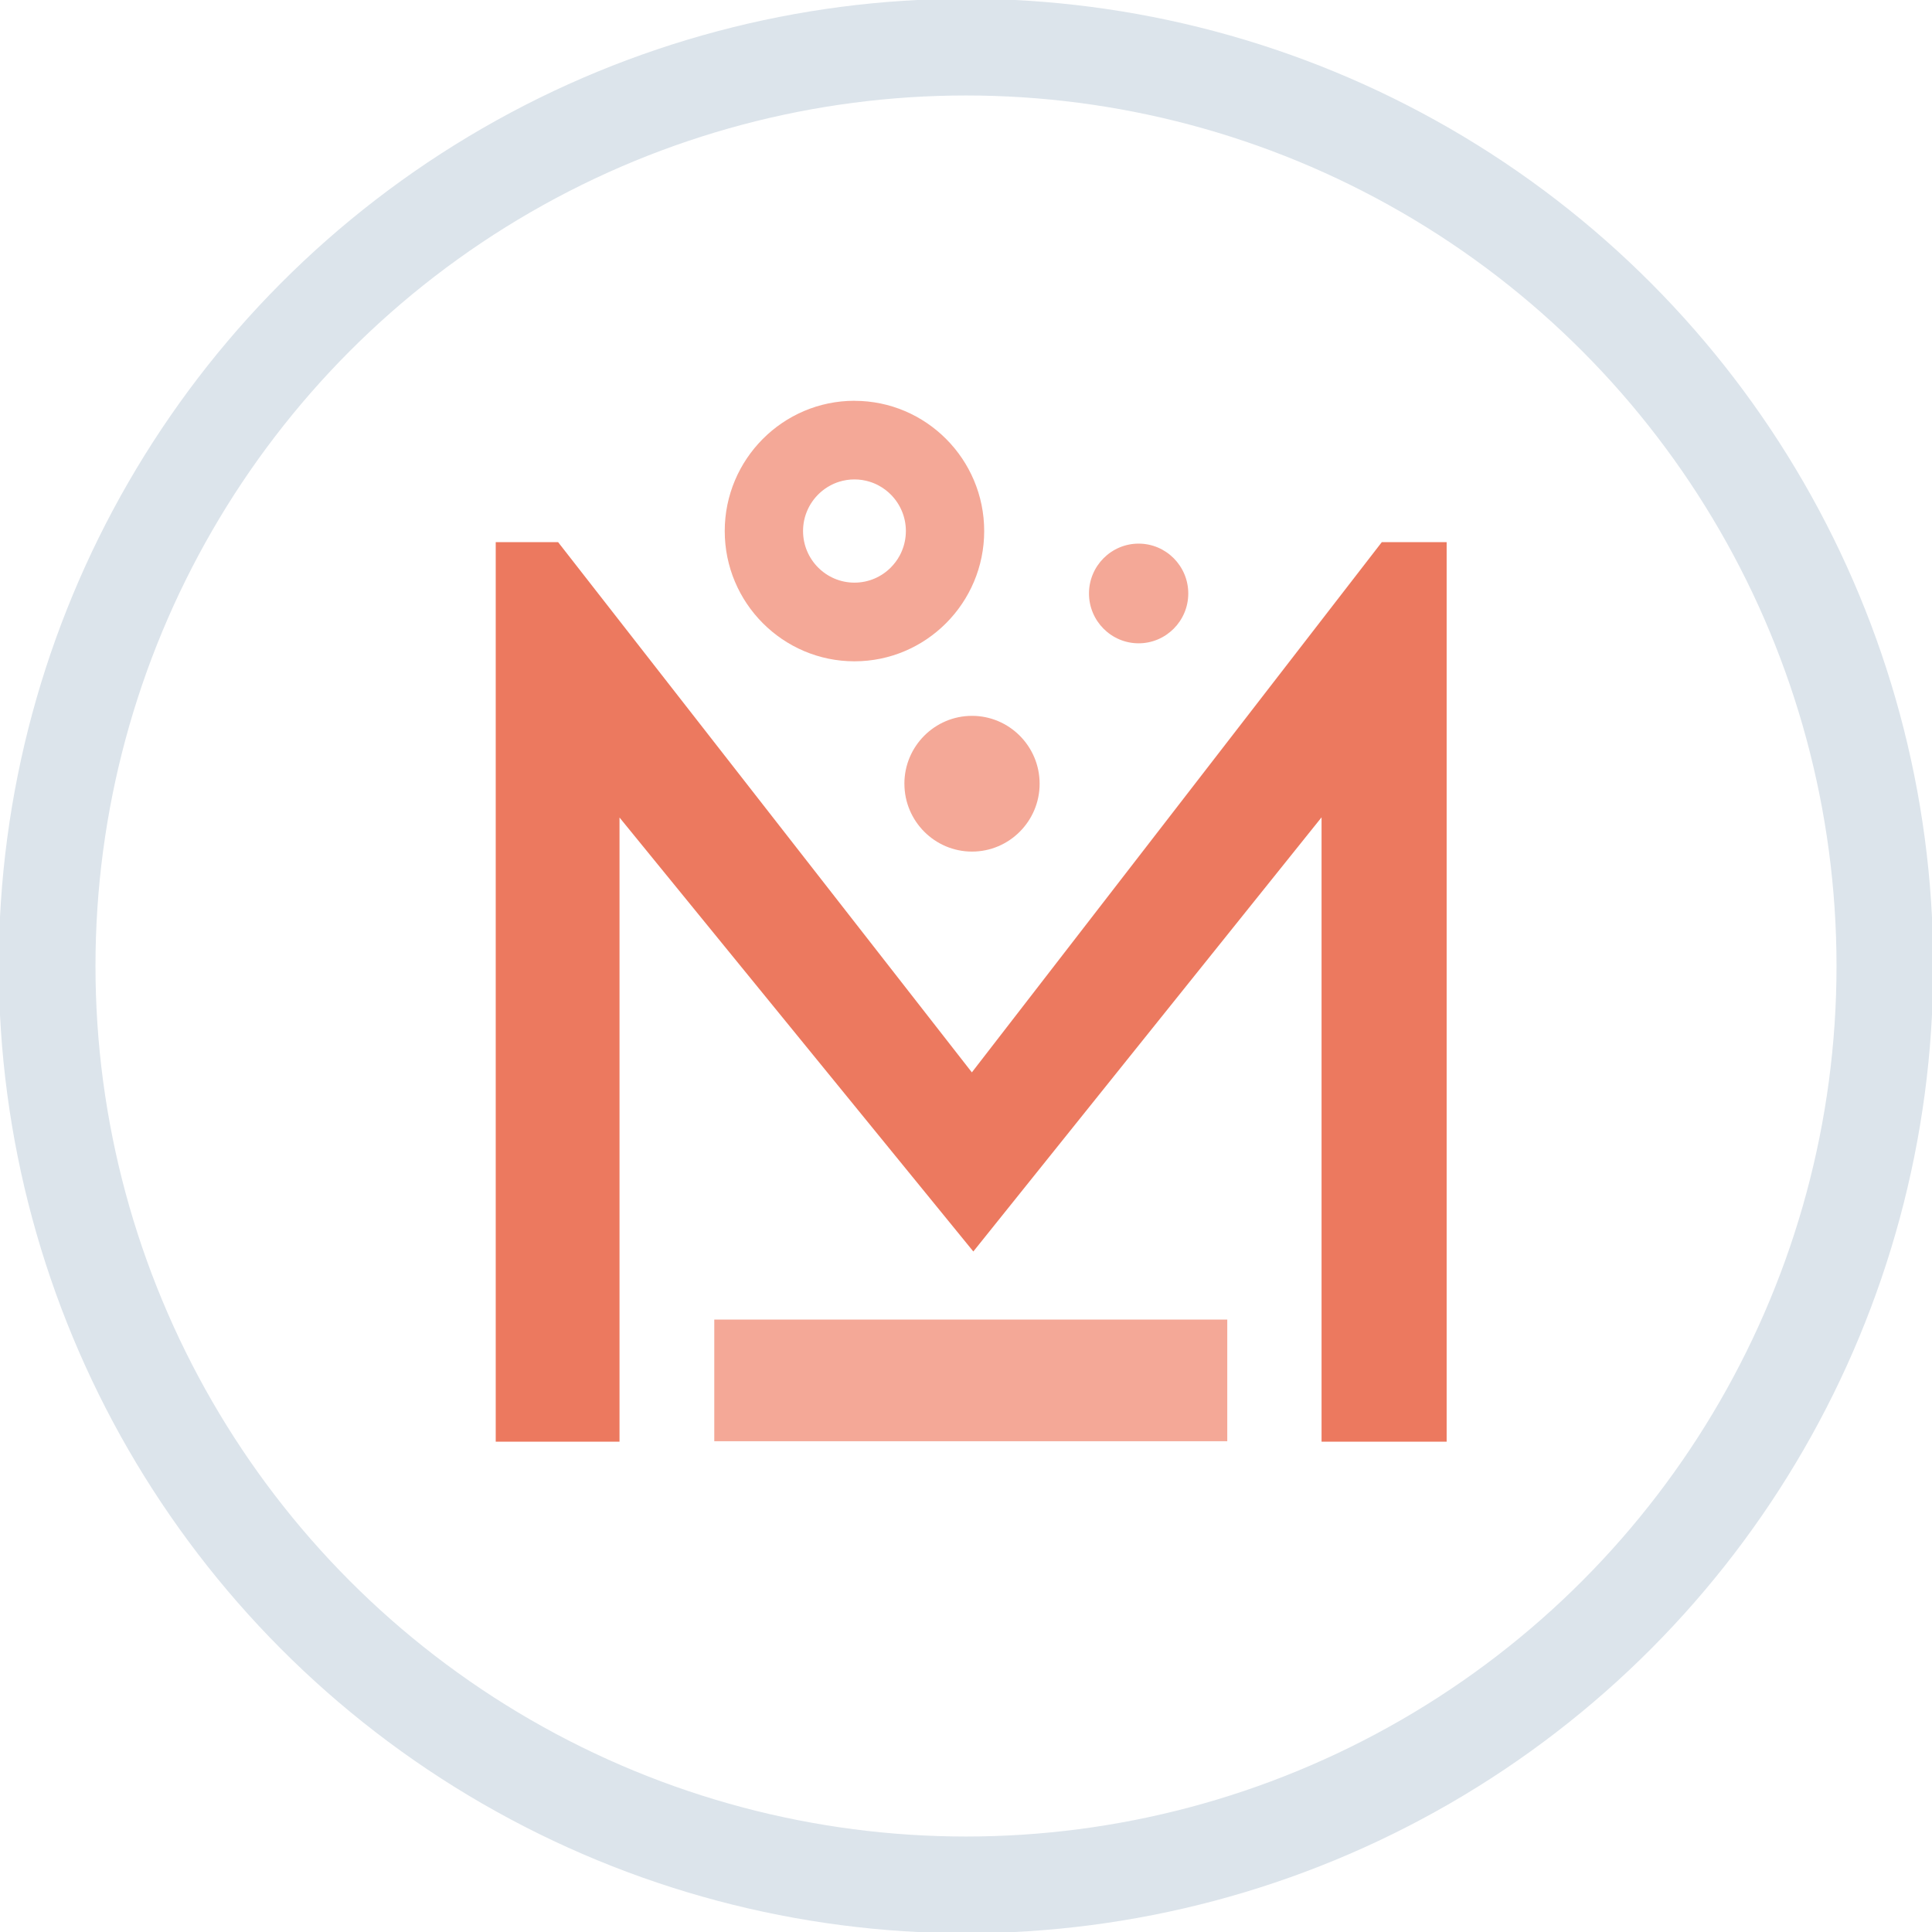 <svg xmlns="http://www.w3.org/2000/svg" width="82" height="82" viewBox="0 0 82 82">
    <g fill="none" fill-rule="evenodd" transform="translate(2 2)">
        <circle cx="39" cy="39" r="39" stroke="#DCE4EB" stroke-width="4.105"/>
        <g>
            <g>
                <path fill="#F4A897" d="M7.72 6.476c-.028.066-.058.13-.092.192-.1.186-.228.356-.376.505-.395.397-.94.642-1.542.642-1.204 0-2.182-.982-2.182-2.19 0-.152.015-.299.044-.442.058-.284.172-.55.329-.783.196-.29.46-.533.77-.701.123-.068.254-.124.39-.166.205-.064.423-.099.649-.099.225 0 .443.035.648.099.136.042.267.098.391.166.186.101.355.229.503.377.395.397.64.945.64 1.548 0 .302-.061.59-.172.852M5.71.096C2.674.097.204 2.577.204 5.625c0 3.05 2.47 5.529 5.506 5.529s5.506-2.48 5.506-5.529c0-3.048-2.47-5.527-5.506-5.527" transform="translate(19.04 14.914) translate(9.516)"/>
                <path fill="#ED795E" d="M7.628 6.668c-.101.186-.228.356-.376.505.148-.149.275-.319.376-.505M3.572 5.183c.058-.284.172-.55.329-.783-.157.234-.27.499-.329.783M4.67 3.699c.124-.068.255-.124.392-.166-.137.042-.268.098-.392.166M6.358 3.533c.136.042.267.098.391.166-.124-.068-.255-.124-.391-.166M7.892 5.624c0 .302-.061.59-.172.852.11-.261.172-.55.172-.852 0-.604-.245-1.151-.64-1.548.395.397.64.944.64 1.548" transform="translate(19.04 14.914) translate(9.516)"/>
            </g>
            <path fill="#F4A897" d="M27.287 10.39c1.162 0 2.107-.95 2.107-2.115 0-1.167-.945-2.116-2.107-2.116-1.162 0-2.107.95-2.107 2.116 0 1.166.945 2.115 2.107 2.115M17.346 16.35c0 1.588 1.287 2.88 2.869 2.88 1.582 0 2.87-1.292 2.87-2.88 0-1.589-1.288-2.881-2.87-2.881s-2.87 1.292-2.87 2.88M9.276 44.256L31.049 44.256 31.049 39.093 9.276 39.093z" transform="translate(19.04 14.914)"/>
            <path fill="#EC795F" d="M5.254 17.784L20.271 36.203 35.051 17.776 35.051 44.276 40.36 44.276 40.36 6.097 37.607 6.097 20.209 28.601 2.648 6.097 0 6.097 0 44.276 5.254 44.276z" transform="translate(19.04 14.914)"/>
        </g>
    </g>
</svg>
